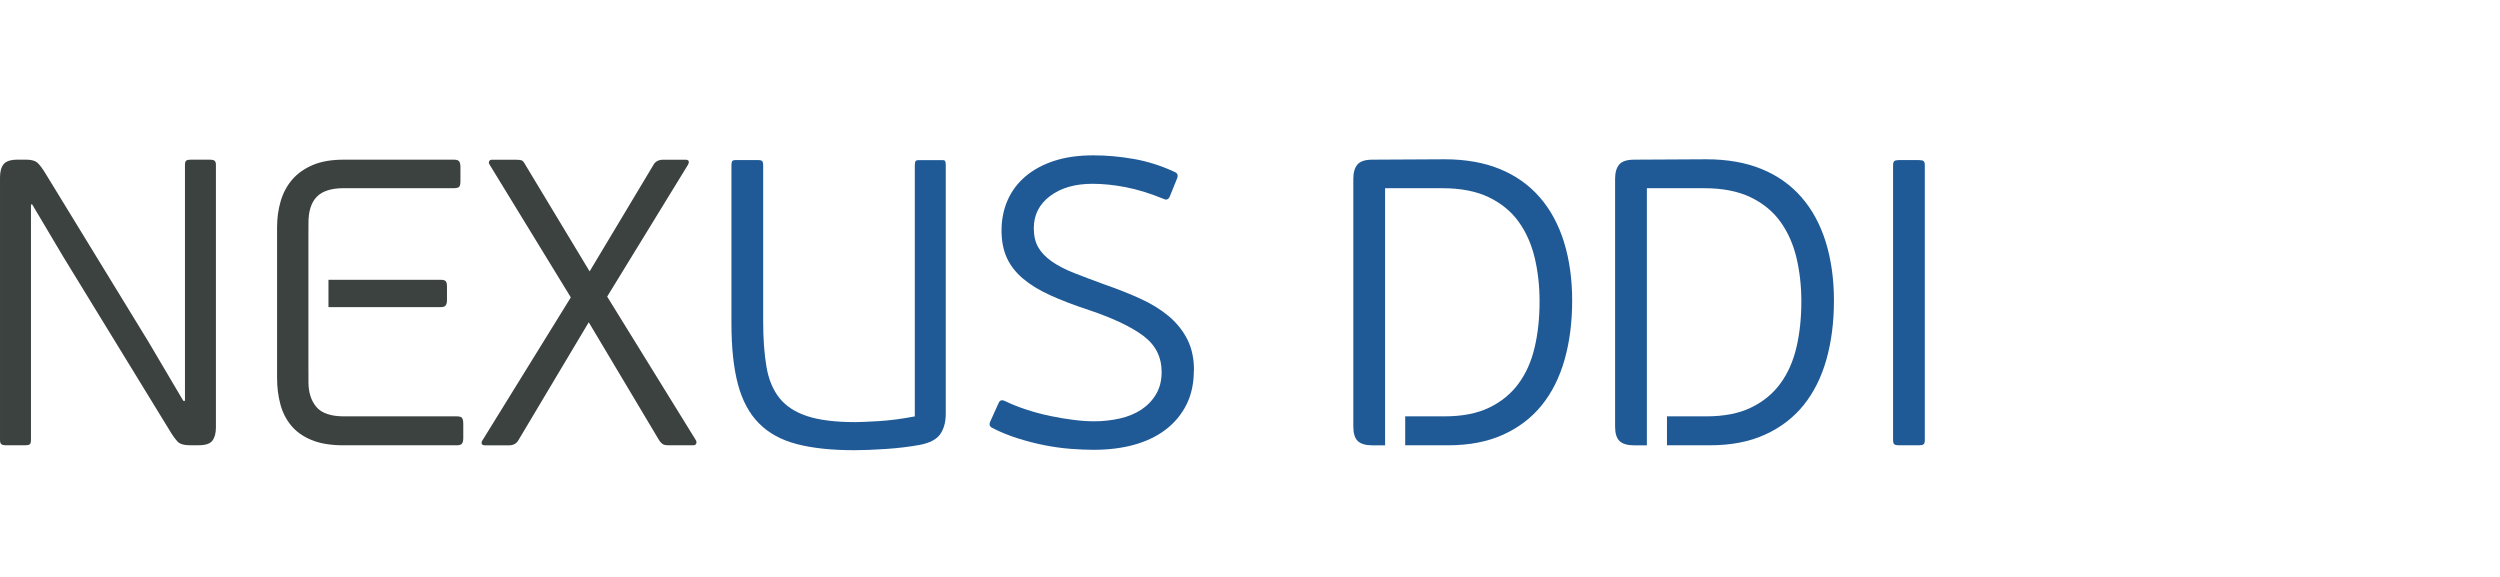 <?xml version="1.0" encoding="UTF-8"?>
<svg id="Layer_1" data-name="Layer 1" xmlns="http://www.w3.org/2000/svg" viewBox="0 0 520 120">
  <defs>
    <style>
      .cls-1 {
        fill: #3c4240;
      }

      .cls-2 {
        fill: #1f5a97;
      }
    </style>
  </defs>
  <path class="cls-2" d="m400.11,92.41c-.17.14-.48.21-.93.21h-4.24c-.45,0-.76-.07-.93-.21-.17-.14-.25-.44-.25-.89v-57.12c0-.45.08-.75.25-.89.17-.14.48-.21.93-.21h4.24c.45,0,.76.07.93.21.17.14.25.44.25.89v57.12c0,.45-.08.75-.25.89Z"/>
  <path class="cls-1" d="m6.44,42.53v48.99c0,.45-.08.75-.25.89-.17.14-.48.21-.93.21H1.19c-.4,0-.69-.07-.89-.21-.2-.14-.3-.44-.3-.89v-54.58c0-1.24.25-2.17.76-2.8.51-.62,1.47-.93,2.88-.93h1.86c1.07,0,1.85.23,2.33.68.48.45,1.06,1.24,1.74,2.37l21.36,34.92,7.2,12.2h.34v-49.07c0-.45.08-.75.25-.89.17-.14.48-.21.93-.21h4.07c.39,0,.69.07.89.21.2.14.3.44.3.89v54.58c0,1.19-.24,2.11-.72,2.75-.48.65-1.43.97-2.84.97h-1.95c-1.13,0-1.94-.24-2.42-.72-.48-.48-1.06-1.28-1.74-2.42L13.14,53.38l-6.44-10.85h-.25Z"/>
  <path class="cls-1" d="m144.8,92.28c-.08.23-.3.34-.64.34h-5.09c-.57,0-.97-.08-1.23-.25-.25-.17-.5-.42-.72-.76l-14.66-24.58-14.66,24.58c-.4.68-1.05,1.02-1.95,1.02h-4.92c-.4,0-.64-.1-.72-.3-.08-.2-.04-.44.13-.72l18.39-29.75-16.95-27.71c-.11-.17-.13-.37-.04-.59.08-.23.3-.34.64-.34h4.92c.62,0,1.04.06,1.27.17.23.11.45.4.68.85l13.39,22.21,13.31-22.21c.39-.68,1.07-1.02,2.03-1.02h4.58c.73,0,.9.37.51,1.1l-16.78,27.37,18.48,29.92c.11.23.13.45.04.68Z"/>
  <path class="cls-2" d="m152.3,33.51c.11-.14.31-.21.59-.21h5c.28,0,.49.07.64.21.14.14.21.44.21.89v32.38c0,3.67.23,6.84.68,9.49.45,2.66,1.36,4.83,2.71,6.53,1.36,1.69,3.29,2.95,5.81,3.77,2.51.82,5.83,1.23,9.96,1.23.96,0,2.6-.07,4.92-.21,2.32-.14,4.8-.47,7.46-.98v-52.21c0-.45.06-.75.17-.89.11-.14.31-.21.59-.21h5c.28,0,.47.07.55.21.08.14.13.44.13.89v51.61c0,1.75-.38,3.18-1.14,4.28-.76,1.1-2.19,1.85-4.28,2.25-2.15.39-4.51.68-7.08.85-2.57.17-4.76.25-6.57.25-4.69,0-8.66-.42-11.91-1.27-3.25-.85-5.88-2.29-7.88-4.32-2.01-2.03-3.46-4.73-4.36-8.09-.9-3.36-1.36-7.59-1.36-12.67v-32.88c0-.45.06-.75.17-.89Z"/>
  <path class="cls-2" d="m248.32,77.03c0,2.71-.51,5.09-1.53,7.12-1.02,2.03-2.44,3.76-4.28,5.17-1.84,1.41-4.03,2.47-6.57,3.18-2.54.71-5.37,1.06-8.48,1.06-1.47,0-3.09-.07-4.87-.21-1.78-.14-3.59-.4-5.42-.76-1.84-.37-3.69-.85-5.55-1.44s-3.62-1.31-5.25-2.16c-.57-.28-.68-.76-.34-1.44l1.69-3.73c.23-.56.65-.71,1.27-.42,1.41.68,2.94,1.29,4.58,1.82,1.64.54,3.28.97,4.92,1.31,1.64.34,3.23.61,4.79.8,1.55.2,2.98.3,4.28.3,1.86,0,3.66-.2,5.38-.59,1.72-.39,3.22-1.02,4.49-1.86,1.27-.85,2.29-1.92,3.05-3.22.76-1.3,1.14-2.82,1.14-4.58,0-3.11-1.26-5.61-3.77-7.5-2.52-1.89-6.29-3.69-11.31-5.38-3.11-1.02-5.81-2.05-8.09-3.09-2.29-1.04-4.18-2.2-5.68-3.47-1.5-1.27-2.61-2.71-3.35-4.32-.74-1.61-1.1-3.52-1.1-5.72s.42-4.35,1.27-6.27c.85-1.92,2.09-3.57,3.73-4.96,1.64-1.38,3.63-2.46,5.98-3.22,2.34-.76,5.04-1.14,8.09-1.14,2.77,0,5.59.25,8.48.76,2.88.51,5.71,1.41,8.48,2.71.56.23.73.65.51,1.27l-1.61,3.98c-.28.45-.62.59-1.02.42-2.88-1.19-5.55-2.02-8.01-2.5-2.46-.48-4.79-.72-6.99-.72-3.62,0-6.56.85-8.81,2.54-2.26,1.7-3.39,3.93-3.39,6.7,0,1.58.31,2.91.93,3.98.62,1.07,1.55,2.05,2.8,2.92,1.24.88,2.8,1.68,4.66,2.42,1.86.73,4.04,1.55,6.53,2.46,2.6.9,5.01,1.86,7.25,2.88,2.23,1.02,4.17,2.2,5.81,3.56,1.64,1.36,2.94,2.95,3.9,4.79.96,1.84,1.44,4.03,1.44,6.57Z"/>
  <g>
    <path class="cls-1" d="m92.72,63.5c.17-.25.25-.61.25-1.06v-2.8c0-.56-.08-.95-.25-1.14-.17-.2-.51-.3-1.02-.3h-23.38v5.68h23.38c.51,0,.85-.13,1.02-.38Z"/>
    <path class="cls-1" d="m96.11,86.94c-.17-.23-.54-.34-1.1-.34h-23.48c-2.71,0-4.62-.65-5.72-1.95-1.1-1.3-1.65-3.02-1.65-5.17v-2.2h-.01v-29.27h.01v-1.67c0-2.43.58-4.24,1.74-5.42,1.16-1.19,3.04-1.78,5.64-1.78h22.88c.56,0,.93-.1,1.1-.3.17-.2.25-.58.25-1.14v-2.97c0-.51-.08-.89-.25-1.14-.17-.25-.54-.38-1.1-.38h-22.97c-2.49,0-4.61.37-6.36,1.1-1.75.74-3.18,1.74-4.28,3.01-1.1,1.27-1.91,2.77-2.42,4.49-.51,1.72-.76,3.55-.76,5.47v31.36c0,1.92.23,3.73.68,5.42.45,1.7,1.2,3.18,2.25,4.45,1.04,1.27,2.46,2.28,4.24,3.01,1.78.74,4,1.1,6.65,1.1h23.56c.56,0,.93-.13,1.1-.38.17-.25.25-.64.25-1.14v-2.97c0-.56-.08-.96-.25-1.19Z"/>
  </g>
  <path class="cls-2" d="m325.32,50.37c-1.13-3.64-2.81-6.75-5.04-9.32-2.23-2.57-5-4.53-8.31-5.89-3.31-1.36-7.16-2.03-11.57-2.03l-14.92.08c-1.53,0-2.57.34-3.14,1.02-.57.68-.85,1.67-.85,2.97v51.53c0,1.41.31,2.42.93,3.01.62.59,1.64.89,3.05.89h2.63v-53.48h11.95c3.78,0,6.98.62,9.58,1.86,2.6,1.24,4.67,2.94,6.23,5.09,1.55,2.15,2.67,4.65,3.35,7.5.68,2.85,1.02,5.89,1.02,9.11,0,3.45-.34,6.63-1.02,9.53-.68,2.91-1.79,5.42-3.35,7.54-1.55,2.12-3.59,3.79-6.1,5-2.51,1.22-5.61,1.82-9.28,1.82h-8.2v6.02h8.96c4.35,0,8.15-.73,11.4-2.2,3.25-1.47,5.93-3.52,8.05-6.14s3.7-5.79,4.75-9.49c1.04-3.7,1.57-7.78,1.57-12.25s-.57-8.52-1.69-12.16Z"/>
  <path class="cls-2" d="m379.77,50.37c-1.13-3.64-2.81-6.75-5.04-9.32-2.23-2.57-5-4.53-8.31-5.89-3.31-1.36-7.16-2.03-11.57-2.03l-14.92.08c-1.53,0-2.57.34-3.14,1.02-.57.68-.85,1.67-.85,2.97v51.53c0,1.41.31,2.42.93,3.01.62.59,1.64.89,3.05.89h2.63v-53.48h11.95c3.78,0,6.98.62,9.58,1.86,2.6,1.24,4.67,2.94,6.23,5.09,1.55,2.15,2.67,4.65,3.35,7.5.68,2.85,1.02,5.89,1.02,9.11,0,3.45-.34,6.63-1.02,9.53-.68,2.91-1.79,5.42-3.35,7.54-1.55,2.12-3.59,3.79-6.1,5-2.51,1.22-5.61,1.82-9.28,1.82h-8.2v6.02h8.96c4.35,0,8.15-.73,11.4-2.2,3.25-1.47,5.93-3.52,8.05-6.14,2.12-2.63,3.7-5.79,4.75-9.49,1.04-3.7,1.57-7.78,1.57-12.25s-.57-8.52-1.69-12.16Z"/>
</svg>